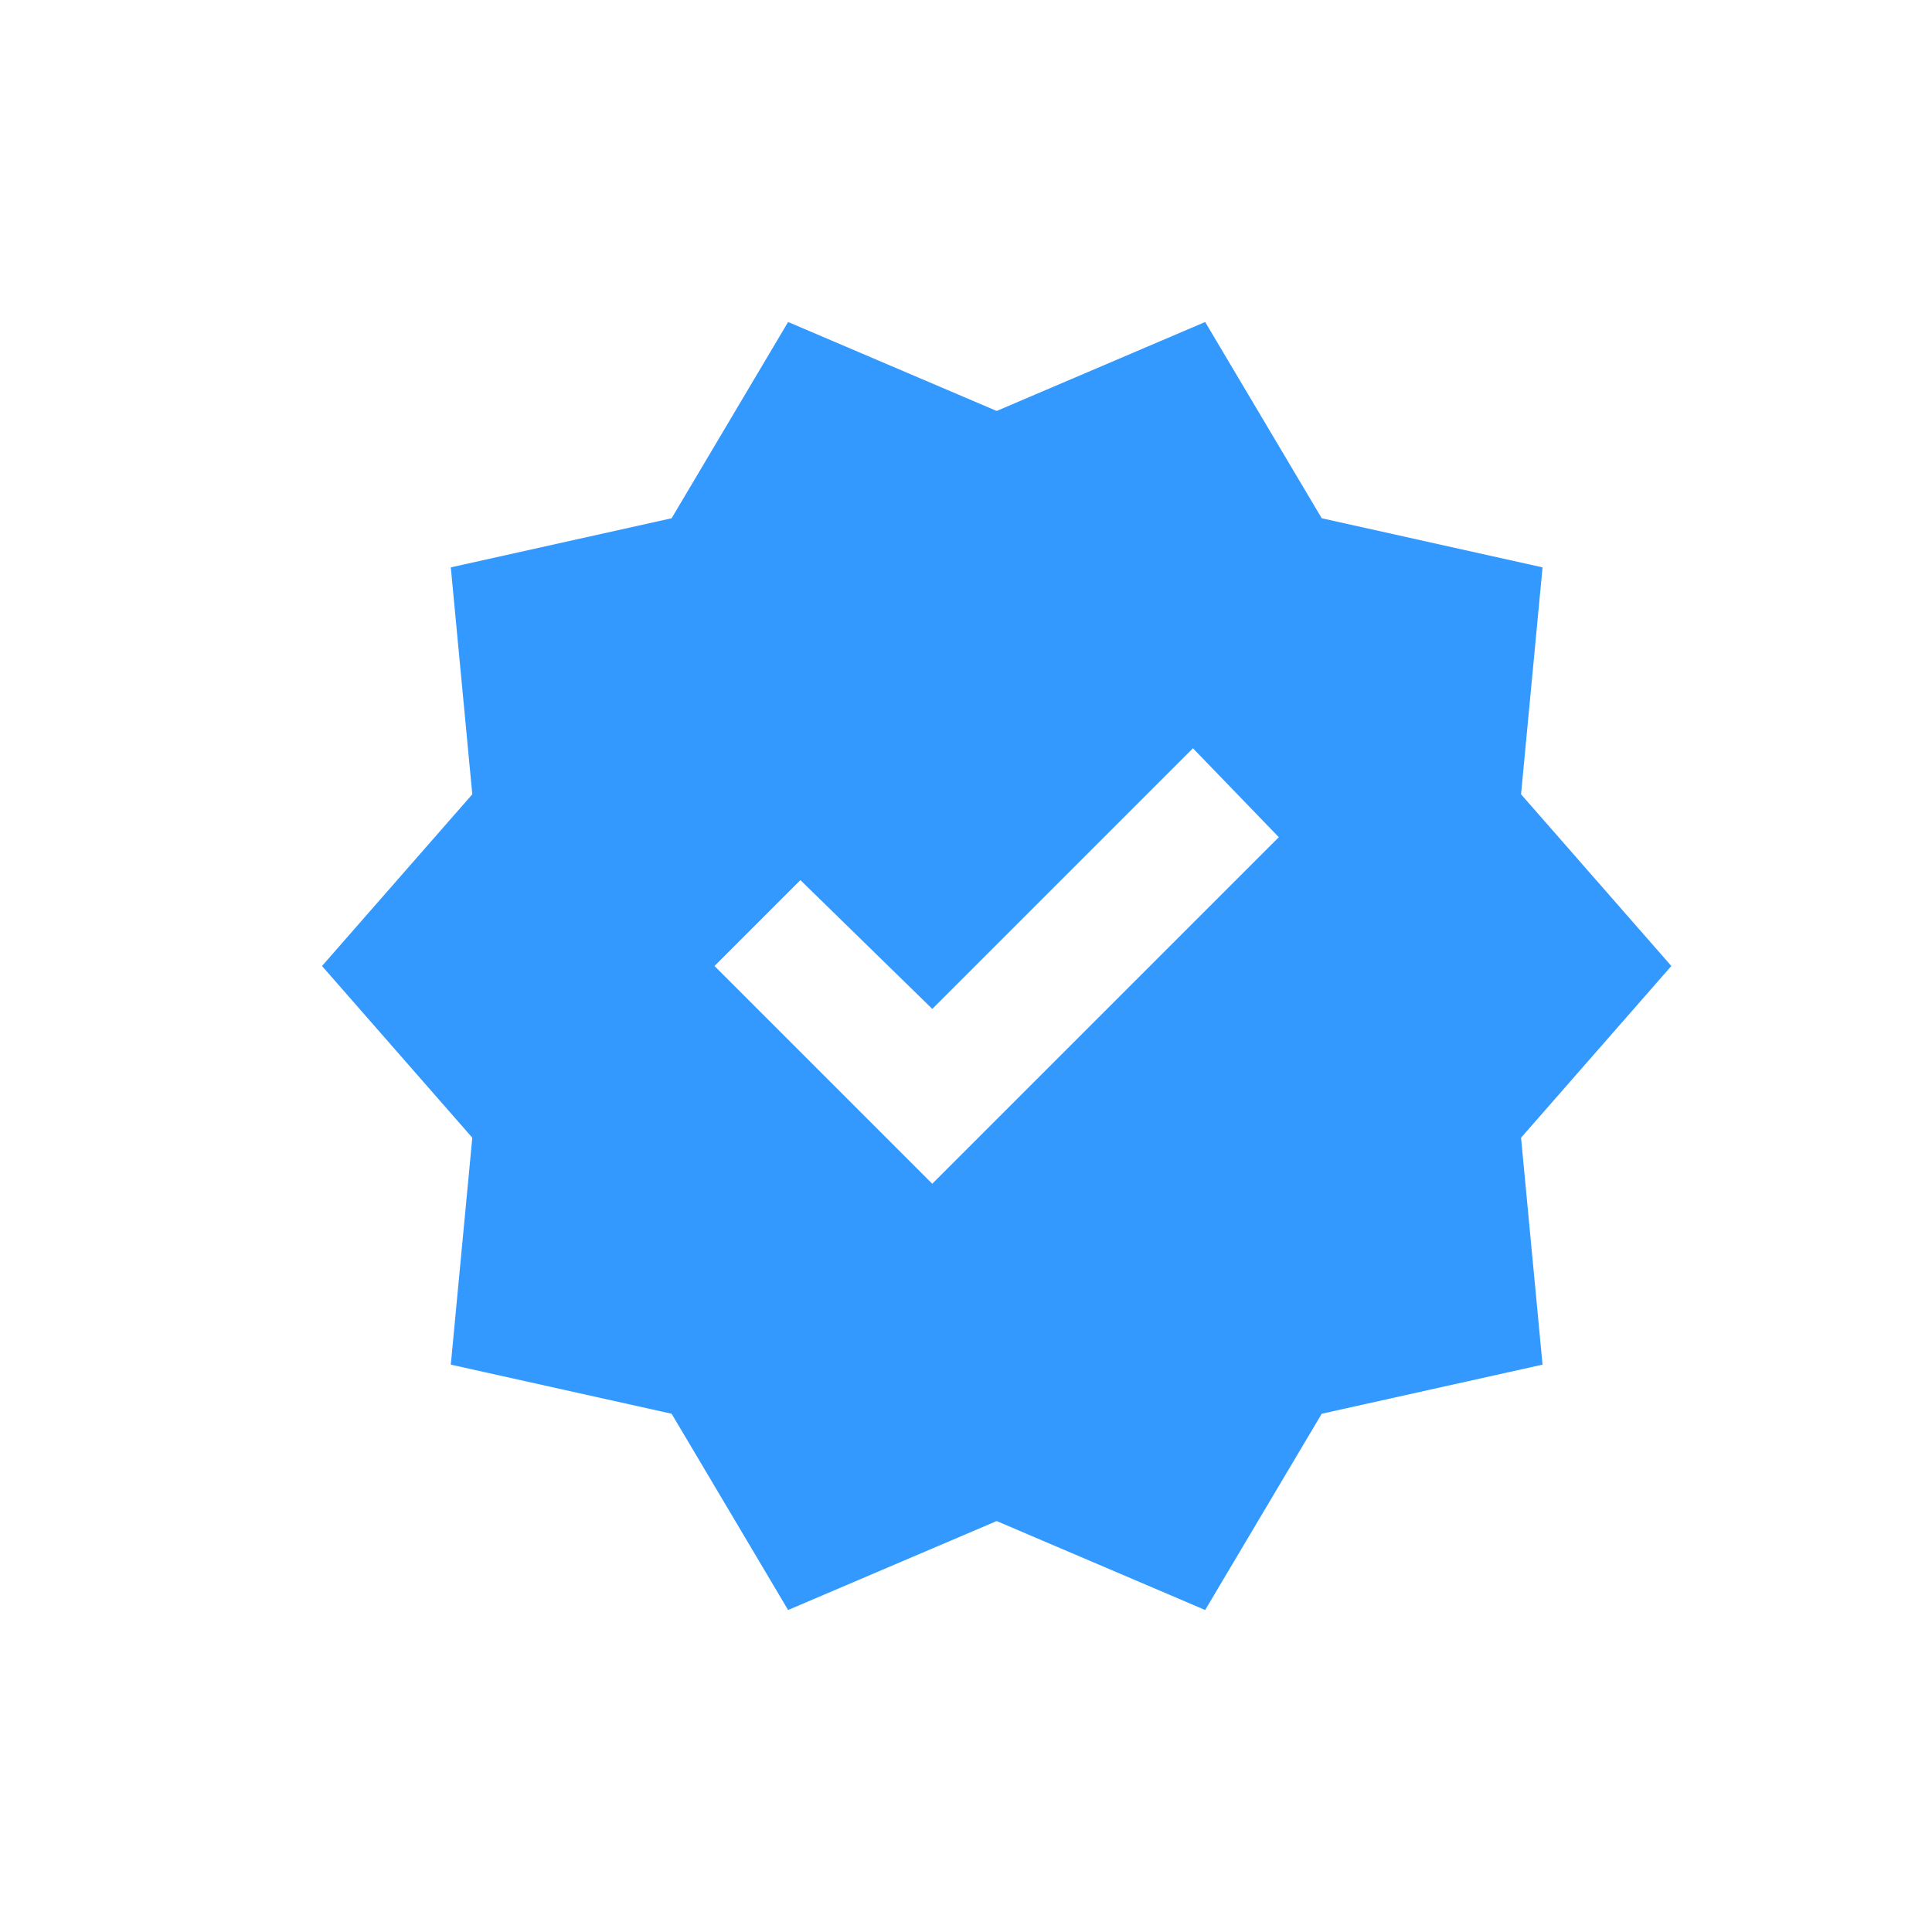 <svg width="24" height="24" viewBox="0 0 24 24" fill="none" xmlns="http://www.w3.org/2000/svg">
<path d="M9.79 20L8.343 17.562L5.6 16.952L5.867 14.133L4 12L5.867 9.867L5.6 7.048L8.343 6.438L9.79 4L12.381 5.105L14.971 4L16.419 6.438L19.162 7.048L18.895 9.867L20.762 12L18.895 14.133L19.162 16.952L16.419 17.562L14.971 20L12.381 18.895L9.79 20ZM11.581 14.705L15.886 10.4L14.819 9.295L11.581 12.533L9.943 10.933L8.876 12L11.581 14.705Z" fill="#3399FF"/>
</svg>